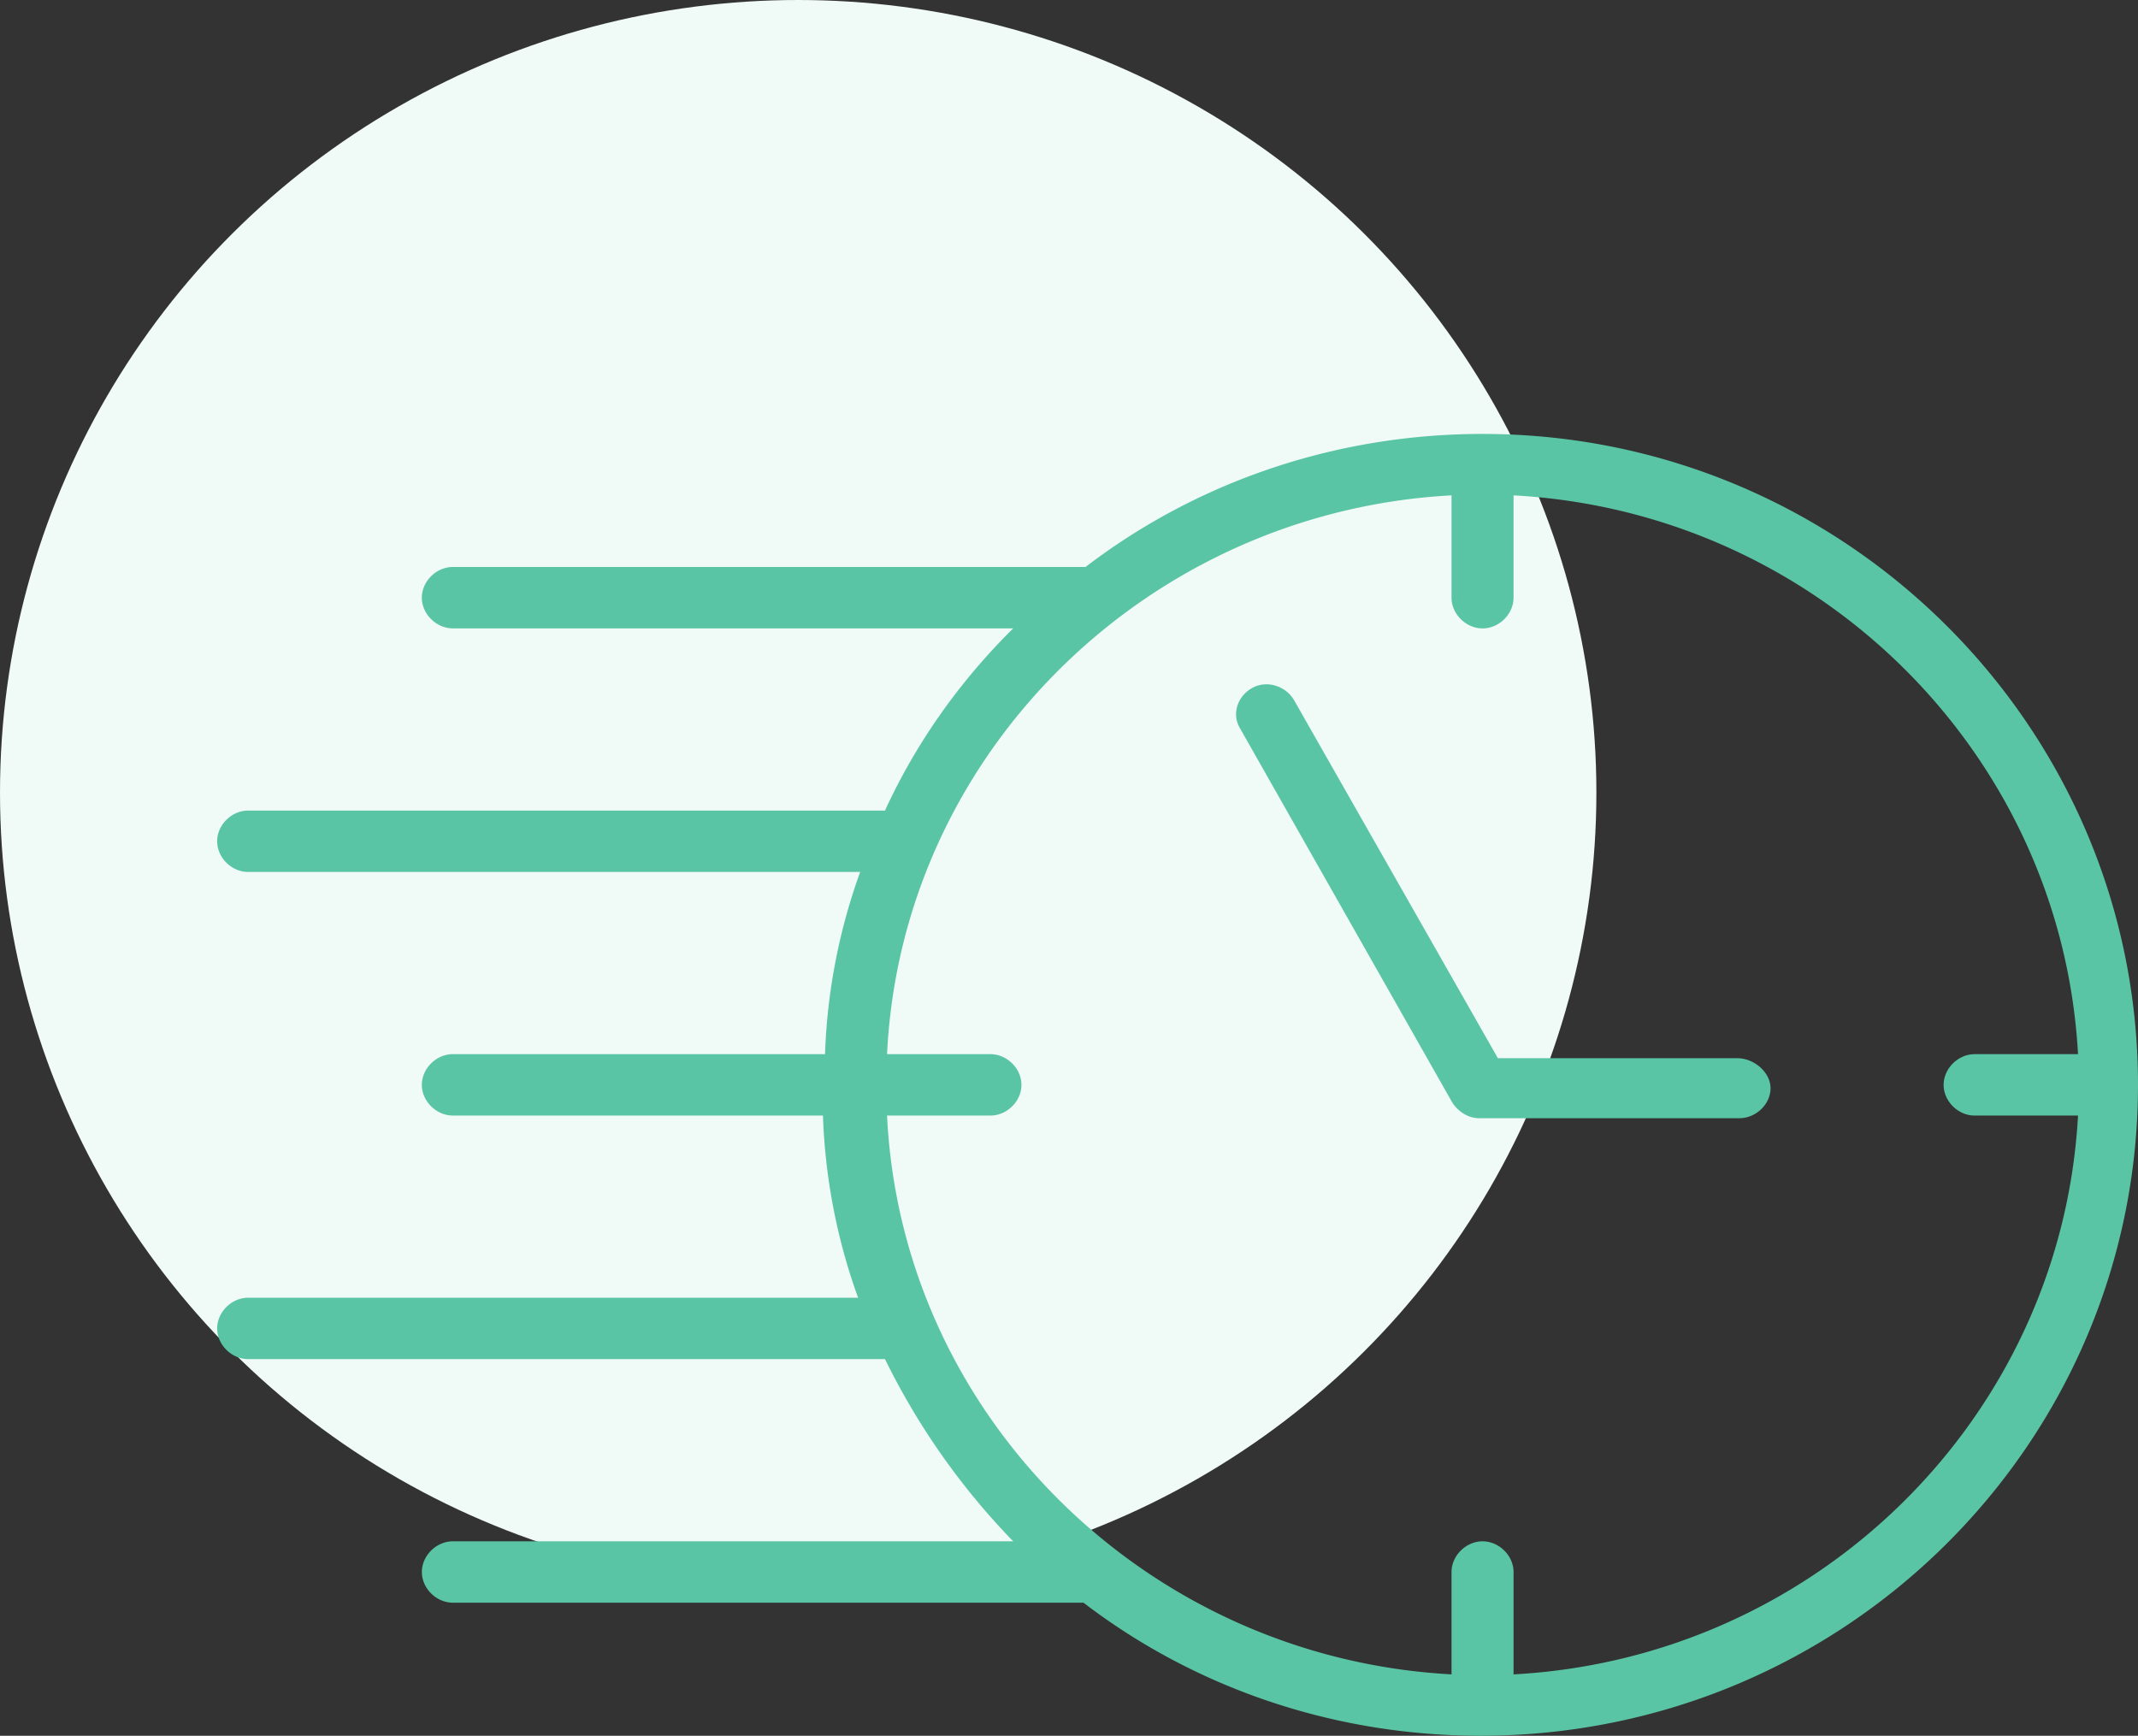 <svg height="82" width="101" xmlns="http://www.w3.org/2000/svg"><rect width="100%" height="100%" fill="#333333" stroke="none"/><g fill="none" fill-rule="evenodd"><ellipse cx="37.707" cy="37.442" fill="#f0faf7" rx="37.707" ry="37.442"/><g fill="#5ac5a4" fill-rule="nonzero"><path d="M70.036 20.5c-7.033 0-13.577 2.321-18.754 6.285h-29.89c-.78 0-1.464.677-1.464 1.45 0 .774.684 1.45 1.465 1.45l26.47.001c-2.54 2.514-4.59 5.415-6.056 8.607H11.723c-.782 0-1.465.677-1.465 1.45 0 .774.684 1.45 1.465 1.45h28.912a28.046 28.046 0 00-1.66 8.606l-17.582.001c-.782 0-1.465.677-1.465 1.45 0 .774.684 1.45 1.465 1.45h17.484a28.067 28.067 0 001.66 8.607H11.724c-.782 0-1.465.677-1.465 1.45 0 .774.684 1.45 1.465 1.45h30.084a33.51 33.51 0 006.056 8.607h-26.47c-.782 0-1.465.678-1.465 1.45 0 .774.684 1.45 1.465 1.45h29.791C56.361 79.68 62.905 82 69.938 82 87.13 82 101 68.172 101 51.25c0-16.923-13.87-30.75-30.964-30.75zm1.465 58.6v-4.835c0-.773-.684-1.45-1.465-1.45s-1.465.677-1.465 1.45V79.1c-14.358-.773-25.982-12.184-26.666-26.399h4.884c.782 0 1.465-.677 1.465-1.45 0-.774-.684-1.45-1.465-1.45h-4.884c.684-14.215 12.308-25.626 26.666-26.4v4.836c0 .773.684 1.45 1.465 1.45.782 0 1.465-.677 1.465-1.45v-4.835c14.359.773 25.885 12.184 26.666 26.399h-4.884c-.781 0-1.465.677-1.465 1.45 0 .774.684 1.45 1.465 1.45h4.884c-.781 14.215-12.308 25.626-26.666 26.4z"/><path d="M82.067 49.99H70.76l-9.636-16.926c-.393-.662-1.278-.946-1.966-.567-.689.378-.984 1.23-.59 1.89l10.03 17.683c.295.473.786.757 1.278.757h12.291c.787 0 1.475-.662 1.475-1.418-.001-.757-.788-1.419-1.574-1.419z"/></g></g></svg>